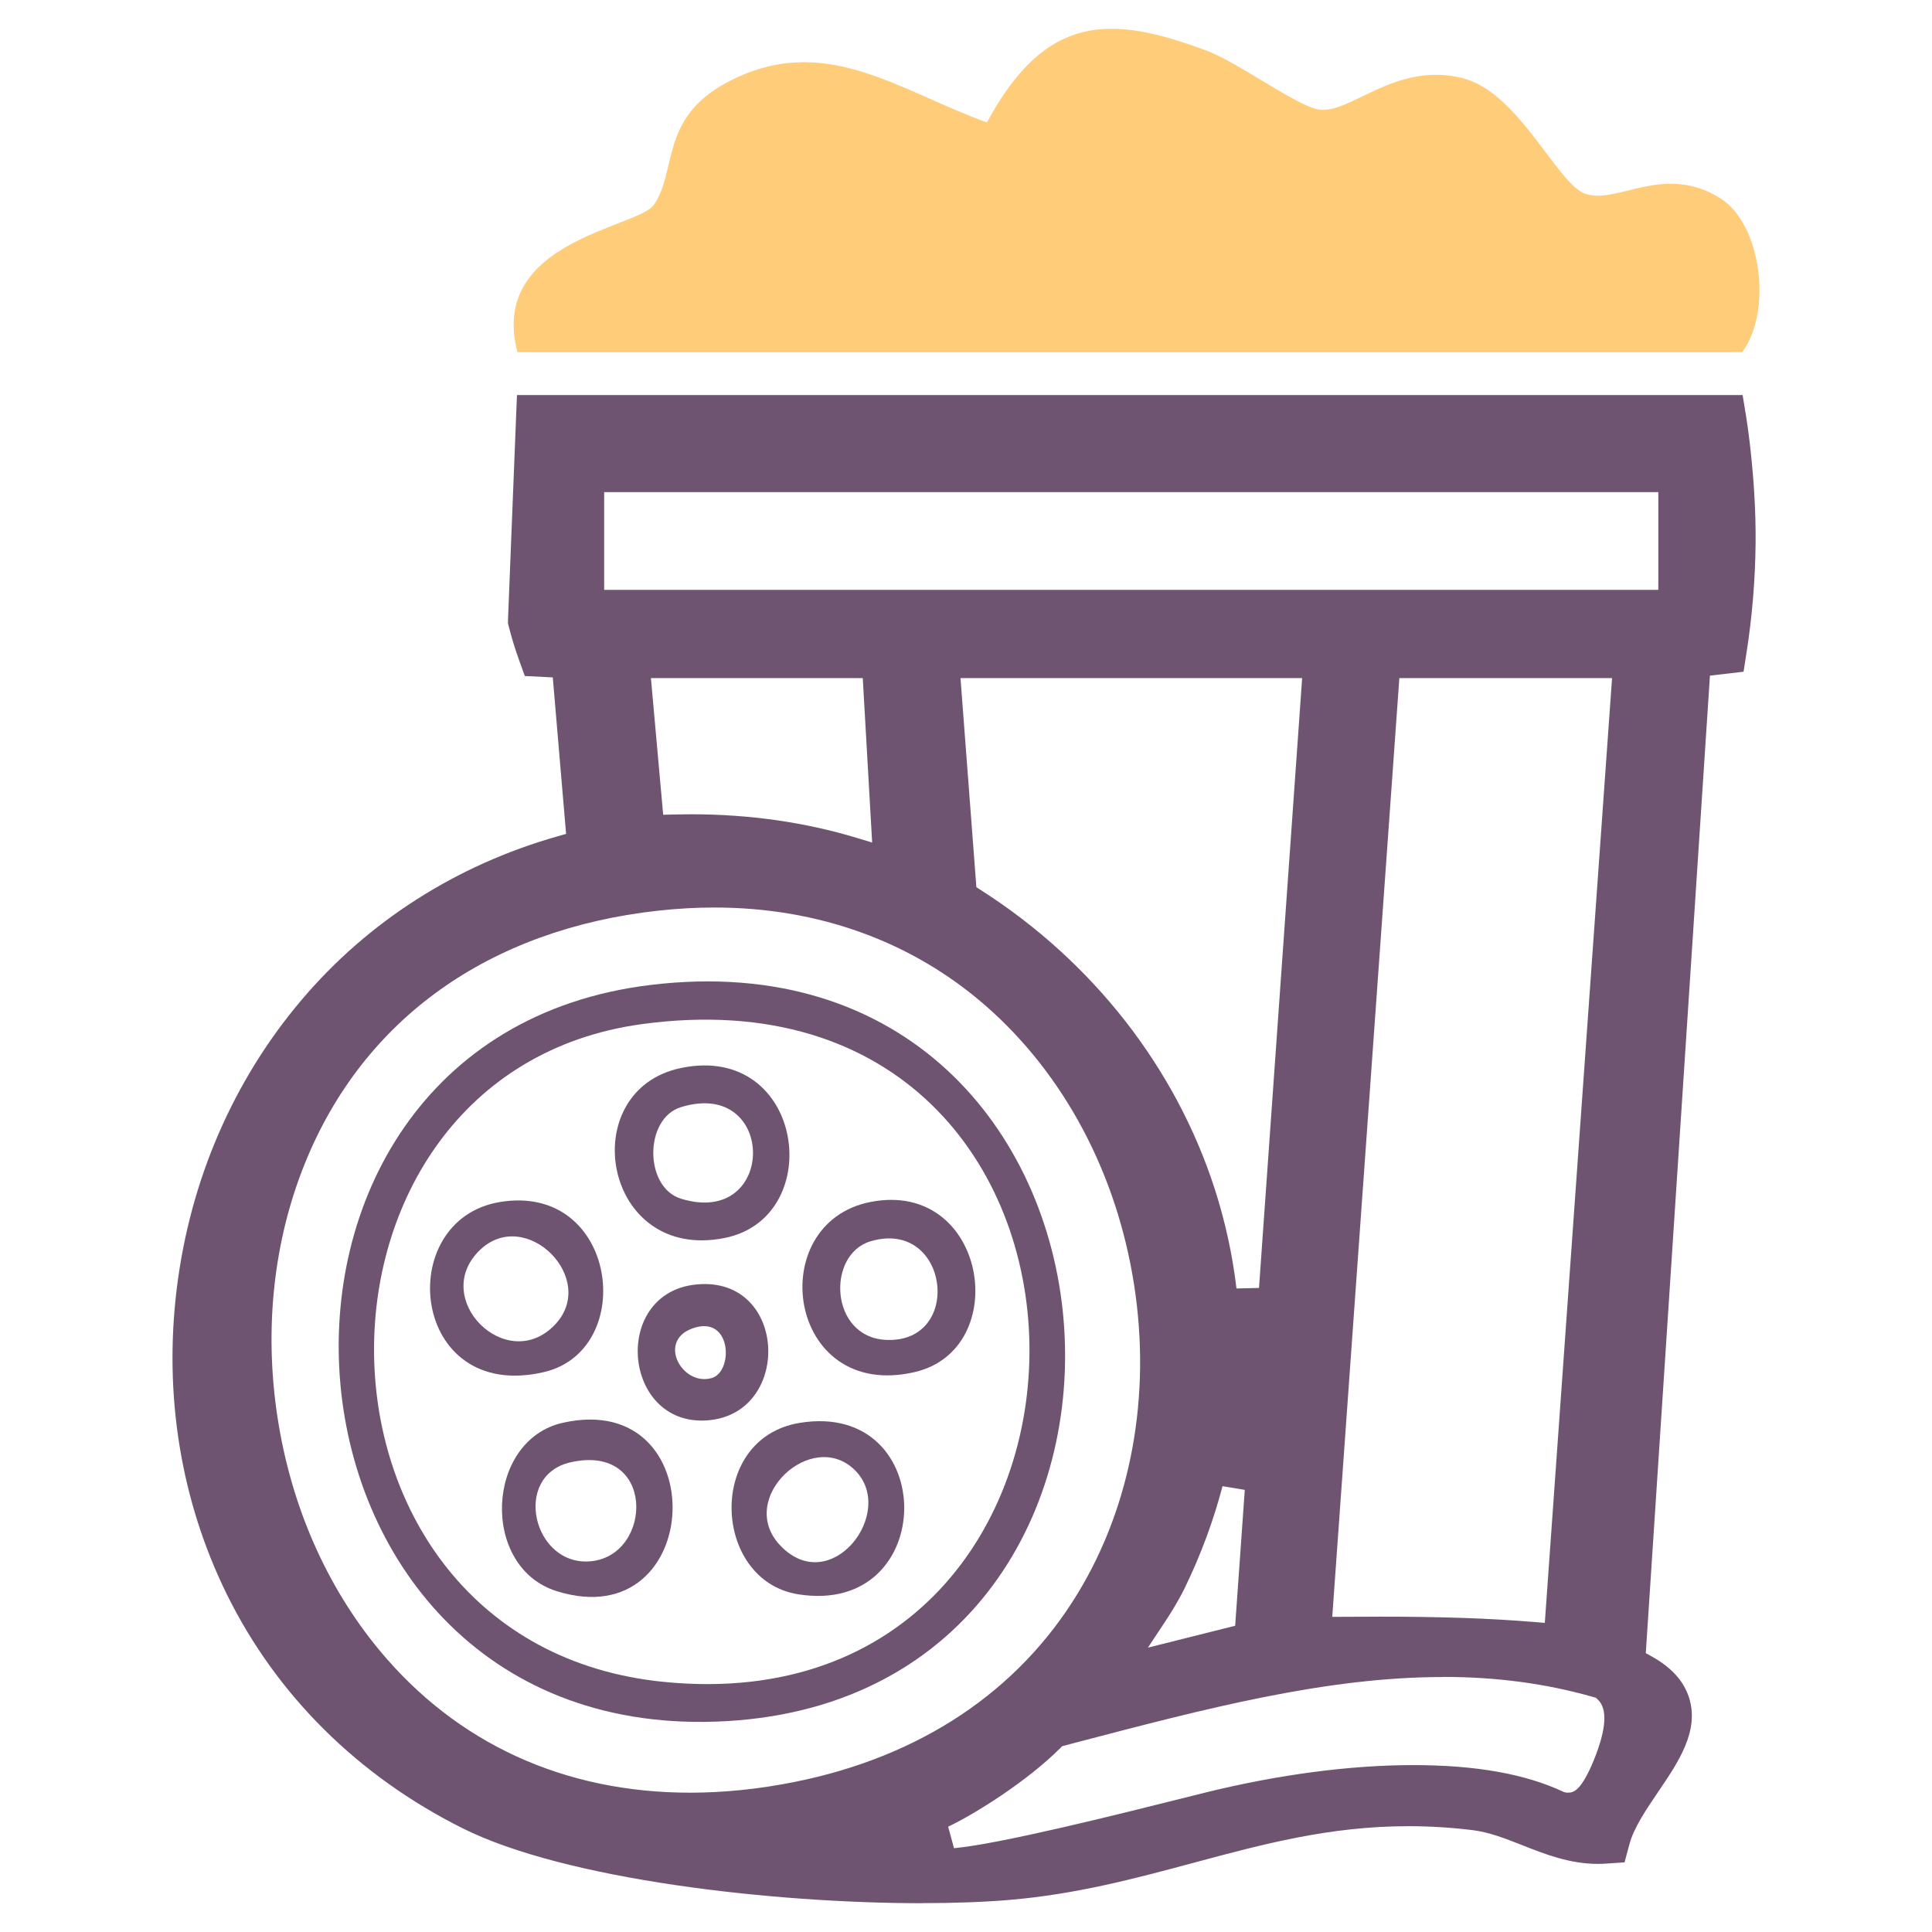 <svg xmlns="http://www.w3.org/2000/svg" id="Camada_1" data-name="Camada 1" viewBox="0 0 512 512"><defs><style>      .cls-1 {        fill: #6f5471;      }      .cls-2 {        fill: #ffcc7a;      }    </style></defs><path class="cls-1" d="M244.44,504.37c-39.57,0-94.58-6.22-121.88-19.87-27.71-13.87-49.31-35.31-62.46-62.02-12.16-24.69-16.74-52.72-13.25-81.05,3.52-28.6,14.93-55,33-76.36,17.58-20.79,41.03-35.79,67.79-43.4l2.38-.68-3.53-41.47-7.41-.37-1.58-4.38c-1.02-2.84-1.92-5.78-2.67-8.74l-.21-.85v-.87c0-.29.21-5.27,2.11-52.9l.27-6.72h324.81l.96,5.87c.11.66,2.64,16.41,2.48,33.3-.09,9.65-.89,19.37-2.37,28.89l-.82,5.26-8.91,1.04-17,259.04,1.65.93c5.18,2.91,8.38,6.44,9.79,10.81,2.84,8.81-2.73,17.04-8.13,24.99-3.18,4.69-6.47,9.54-7.64,13.9l-1.3,4.83-5,.33c-.7.05-1.42.07-2.13.07-7.43,0-14.05-2.61-19.89-4.92-4.57-1.8-8.85-3.49-13.29-4.03-5.64-.69-11.32-1.04-16.89-1.04-20.92,0-38.52,4.73-57.15,9.74-15.22,4.09-30.95,8.31-48.68,9.8-6.72.57-14.48.85-23.05.85ZM382.36,444.43c-30.92,0-62.93,8.38-96.82,17.26l-4.04,1.06-.57.57c-8.86,8.84-22.68,17.47-29.66,20.77l1.55,5.7c12.13-1.1,43.39-8.93,60.19-13.14,2.67-.67,4.93-1.24,6.64-1.66,19.21-4.72,38.18-7.22,54.86-7.22s29.7,2.36,39.69,7.02l.3.14.64.14s.4,0,.41,0c1.19,0,3.38-.06,6.91-8.82,3.23-8.02,3.58-13.34,1.02-15.8l-.54-.52-.72-.21c-12.59-3.58-25.63-5.32-39.86-5.32ZM189.34,240.5c-4.86,0-9.86.28-14.86.83-44.93,4.95-78.18,28.7-93.64,66.88-8.34,20.61-10.87,43.86-7.32,67.25,3.56,23.42,12.9,44.8,27,61.83,20.48,24.72,48.96,37.79,82.38,37.79h0c8.93,0,18.22-.95,27.64-2.84,33.29-6.66,59.25-23.95,75.09-50.01,14.17-23.31,19.47-52.32,14.93-81.66-4.57-29.51-18.5-55.76-39.23-73.93-19.51-17.1-44.41-26.14-71.99-26.14ZM323.98,393.86c-2.41,9.18-5.76,18.22-9.96,26.87-1.79,3.67-3.9,6.99-5.54,9.46l-4.27,6.45,23.12-5.8,2.55-36.01-5.89-.97ZM365.27,428.43c16.62,0,29.3.43,41.1,1.4l3.02.25,17.82-250.37h-56.37l-17.78,248.78,3.25-.02c3.04-.02,6.02-.03,8.96-.03ZM258.75,235.12l1.26.81c29.59,18.9,51.59,47.06,61.95,79.28,2.74,8.53,4.67,17.36,5.72,26.25l5.97-.14,11.43-161.61h-90.54l4.21,55.41ZM183.18,215.79c15.37,0,30.12,2.1,43.84,6.25l4.11,1.24-2.49-43.58h-56.14l3.25,36.22,2.82-.07c1.54-.04,3.08-.06,4.61-.06ZM160.11,156.32h279.36v-25.9H160.11v25.9Z"></path><path class="cls-2" d="M137.12,93.32c-7.72-29.54,31.94-32.9,36.18-39.05,6.19-8.97,1.49-22.85,19.29-32.39,25.53-13.67,45.1,1.93,68.95,10.57,15.74-29.15,33.04-28.45,58.32-18.99,8.16,3.05,23.58,14.46,29.44,15.54,8.41,1.55,20.24-12.75,38.2-8.32,15.08,3.72,25.2,28.28,32.73,30.71,8.59,2.77,20.73-8.18,35.64,1.14,10.95,6.84,13.88,29.96,5.82,40.79H137.12Z"></path><path class="cls-1" d="M172.33,261.03c135.62-16.48,149.69,187.63,20.22,195.09-126.04,7.26-140.14-180.51-20.22-195.09ZM170.2,271.39c-96.09,13.03-95.3,164.27,5.73,174.33,129.87,12.93,130.39-192.79-5.73-174.33Z"></path><path class="cls-1" d="M180.55,283.01c32.57-6.67,38.69,39.54,11.57,45.05-32.46,6.6-40.04-39.21-11.57-45.05ZM180.47,293.4c-9.81,3.01-9.77,21.27,0,24.27,25.45,7.8,25.44-32.07,0-24.27Z"></path><path class="cls-1" d="M211.96,377.07c37.01-6.02,36.91,51.36-.41,45.44-22.82-3.62-24.45-41.4.41-45.44ZM226.61,389.66c-11.38-11.37-31.64,7.44-19.87,19.87,13.38,14.13,30.98-8.76,19.87-19.87Z"></path><path class="cls-1" d="M230.75,318.52c30.76-5.95,37.81,39.08,11.6,45.11-33.84,7.78-40.21-39.57-11.6-45.11ZM230.7,328.96c-11.71,3.48-10.84,25.39,4.06,26.12,20.78,1.02,16.73-32.31-4.06-26.12Z"></path><path class="cls-1" d="M132.51,318.54c31.12-5.12,36.64,39.28,11.59,45.09-35.38,8.2-40.08-40.4-11.59-45.09ZM147.12,351c11.45-12.13-7.71-31.27-19.83-19.83-13.58,12.82,7.01,33.41,19.83,19.83Z"></path><path class="cls-1" d="M149.16,377.05c40.3-9.02,37.75,56.91-1.62,44.63-20.31-6.34-18.89-40.04,1.62-44.63ZM151.27,387.51c-15.78,3.52-9.98,27.92,5.52,26.22,16.28-1.79,16.97-31.24-5.52-26.22Z"></path><path class="cls-1" d="M184.6,340.39c24.55-2.35,25.48,35.51,1.81,36.07-21.54.51-24.16-33.94-1.81-36.07ZM184.44,351.75c-10.76,2.89-3.89,15.73,4.15,13.46,5.67-1.6,5.42-16.02-4.15-13.46Z"></path></svg>